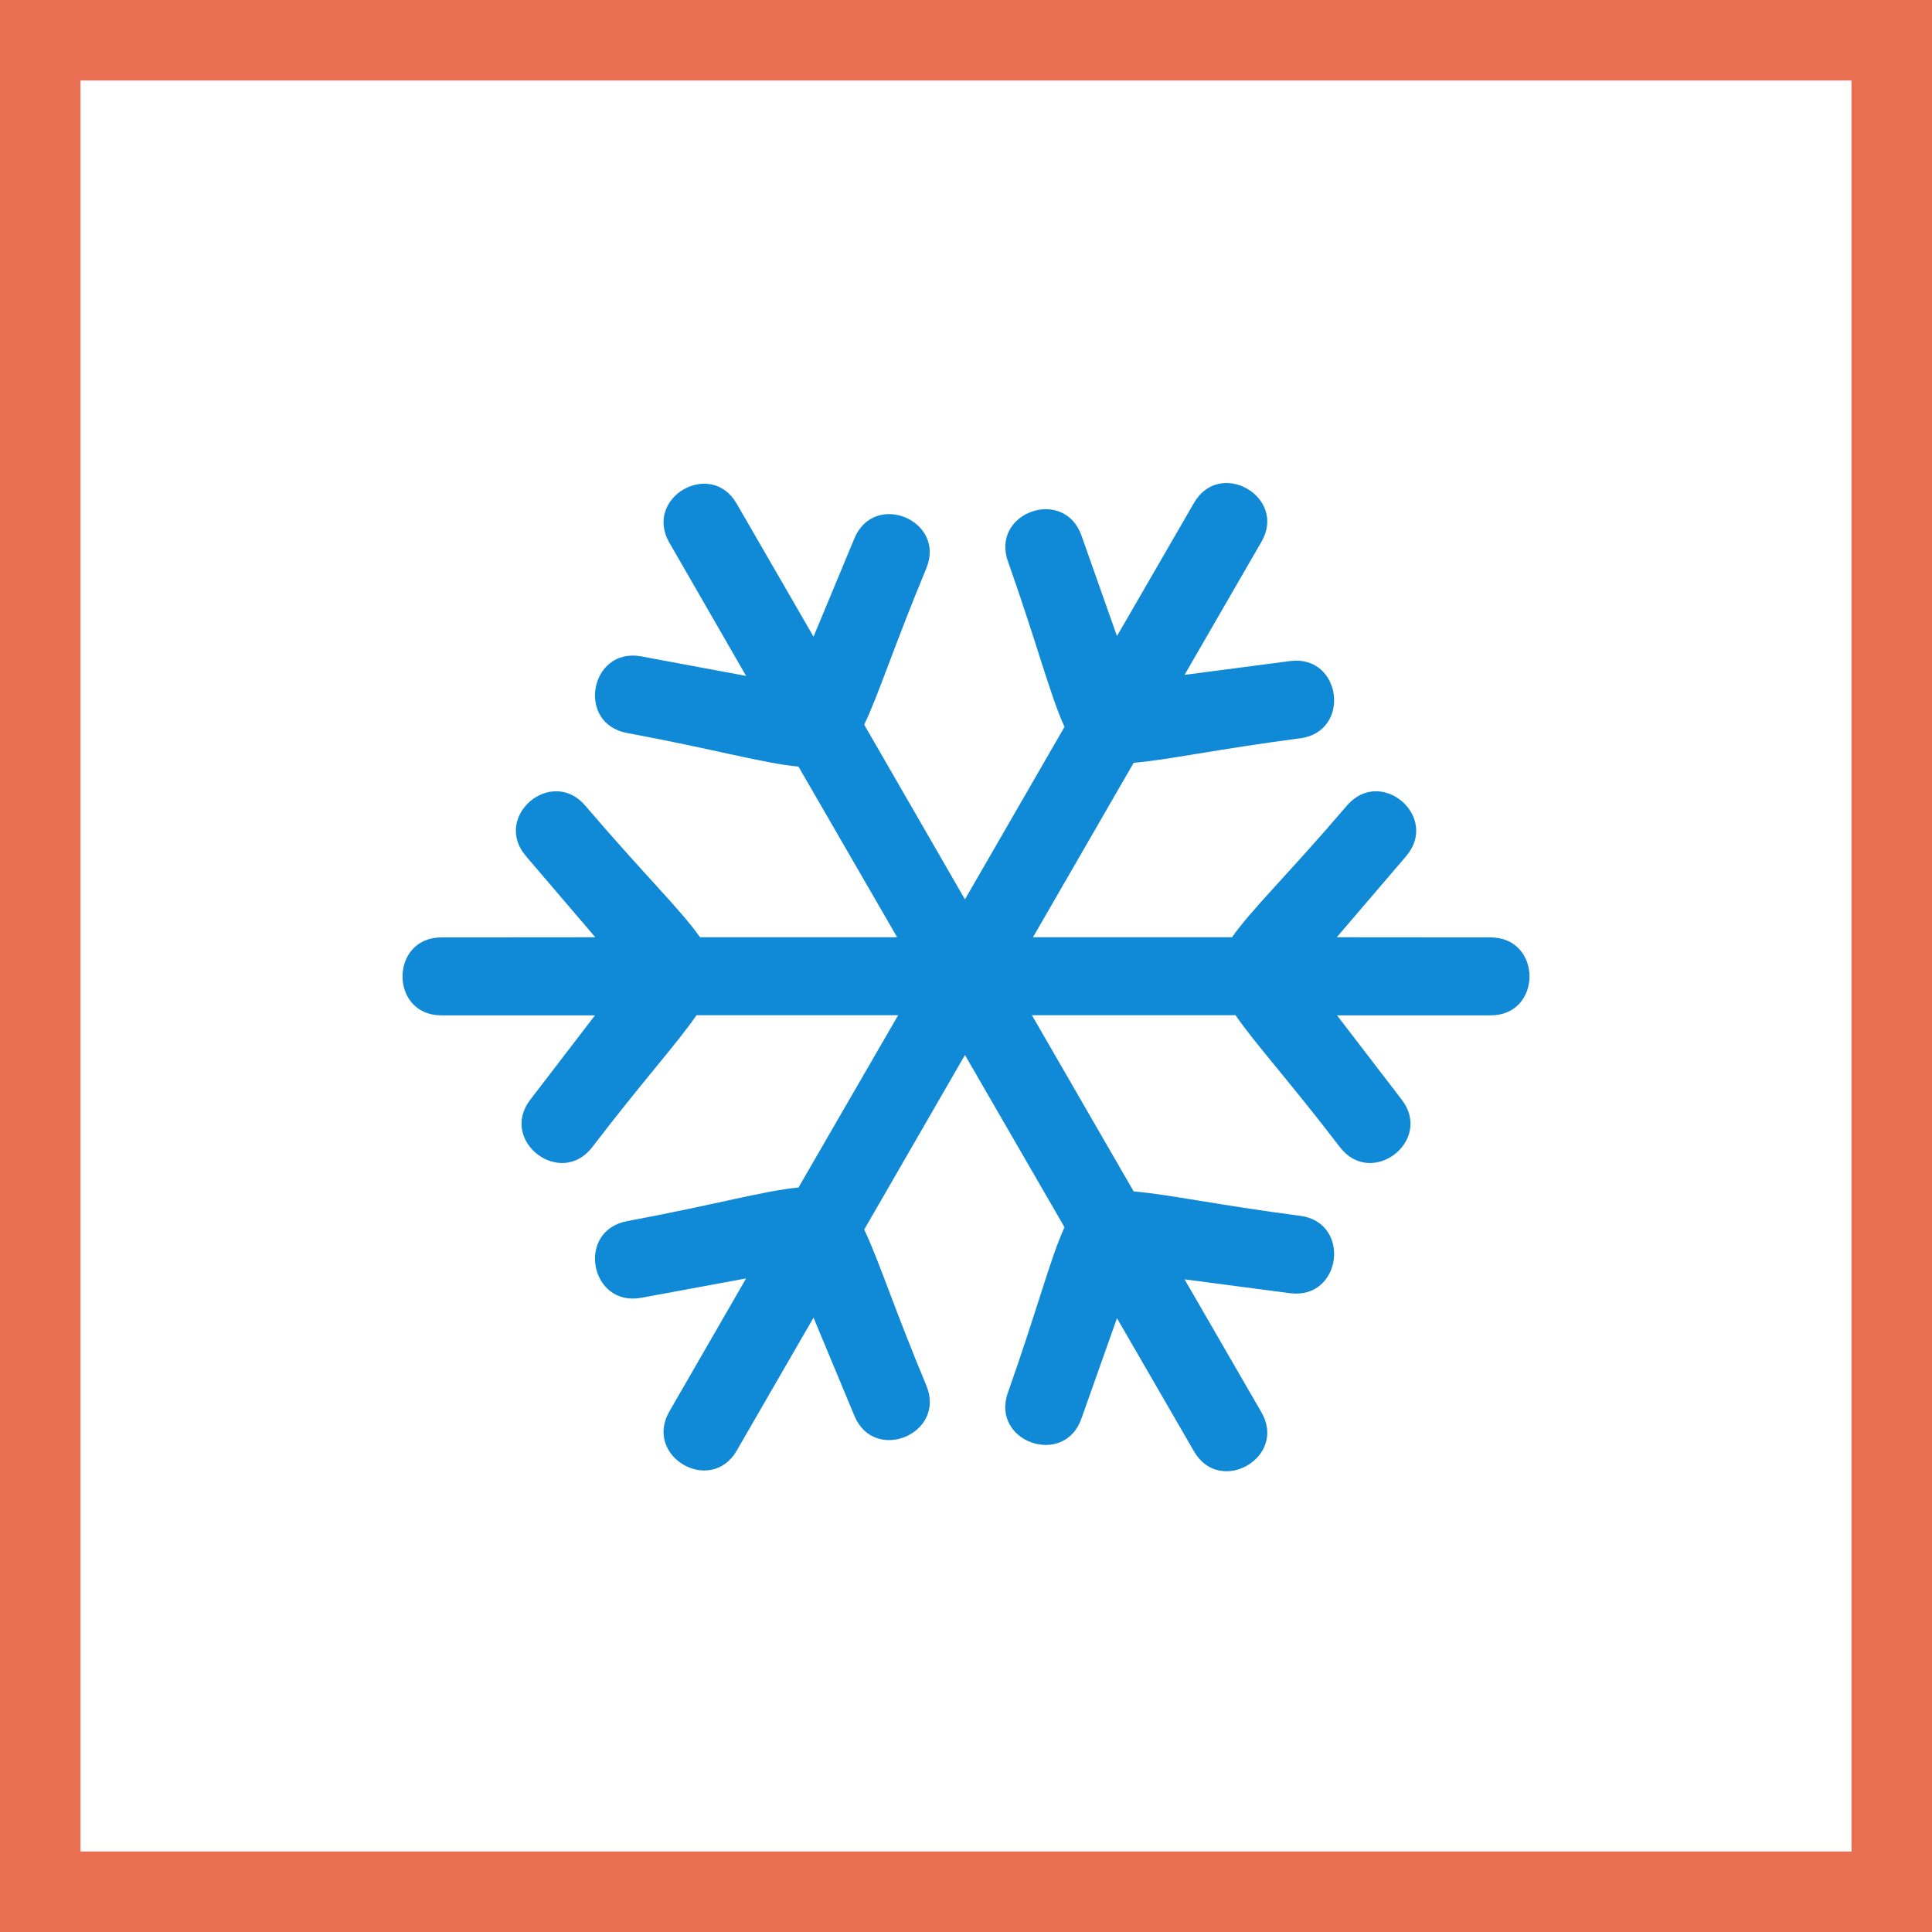 <svg width="48" height="48" viewBox="0 0 48 48" fill="none" xmlns="http://www.w3.org/2000/svg"><rect x="0" y="0" width="48" height="48" fill="#333333" stroke="none"/><path d="M1 1H47V47H1V1Z" fill="white" stroke="#E86F52" stroke-width="2"/><path fill-rule="evenodd" clip-rule="evenodd" d="M29.663 36.056L27.751 32.75L26.866 35.249C26.433 36.465 24.61 35.819 25.04 34.603C25.779 32.513 26.099 31.243 26.448 30.491L23.974 26.211L21.471 30.548C21.834 31.309 22.225 32.533 23.017 34.429C23.508 35.623 21.721 36.367 21.227 35.175L20.212 32.737L18.305 36.038C17.661 37.156 15.984 36.188 16.631 35.066L18.537 31.762L15.933 32.243C14.658 32.477 14.306 30.576 15.58 30.339C17.755 29.934 19.016 29.576 19.838 29.504L22.314 25.223H17.305C16.829 25.916 15.961 26.87 14.714 28.501C13.927 29.525 12.39 28.346 13.174 27.323L14.782 25.226H10.967C9.677 25.228 9.677 23.289 10.972 23.289L14.79 23.286L13.067 21.27C12.227 20.288 13.699 19.033 14.541 20.016C15.976 21.7 16.92 22.609 17.392 23.286H22.289L19.838 19.046C19.016 18.974 17.755 18.616 15.58 18.211C14.306 17.977 14.658 16.076 15.93 16.307L18.537 16.793L16.631 13.484C15.984 12.362 17.661 11.397 18.303 12.514L20.212 15.818L21.227 13.377C21.721 12.186 23.508 12.927 23.014 14.121C22.225 16.017 21.834 17.244 21.471 18.005L23.974 22.345L26.448 18.058C26.099 17.309 25.781 16.039 25.043 13.95C24.61 12.731 26.433 12.086 26.868 13.303L27.751 15.803L29.663 12.497C30.306 11.377 31.987 12.349 31.34 13.461L29.43 16.767L32.052 16.424C33.331 16.256 33.583 18.175 32.302 18.343C30.265 18.608 29.006 18.883 28.166 18.951L25.664 23.286H30.609C31.08 22.609 32.024 21.7 33.463 20.016C34.303 19.033 35.773 20.288 34.936 21.27L33.211 23.286L37.028 23.289C38.324 23.289 38.322 25.228 37.034 25.226H33.218L34.827 27.323C35.611 28.346 34.076 29.525 33.29 28.501C32.042 26.87 31.172 25.916 30.696 25.223H25.638L28.166 29.601C29.003 29.667 30.265 29.942 32.302 30.206C33.583 30.374 33.331 32.296 32.05 32.129L29.43 31.785L31.34 35.088C31.987 36.206 30.306 37.176 29.663 36.056Z" fill="#108AD7"/></svg>
